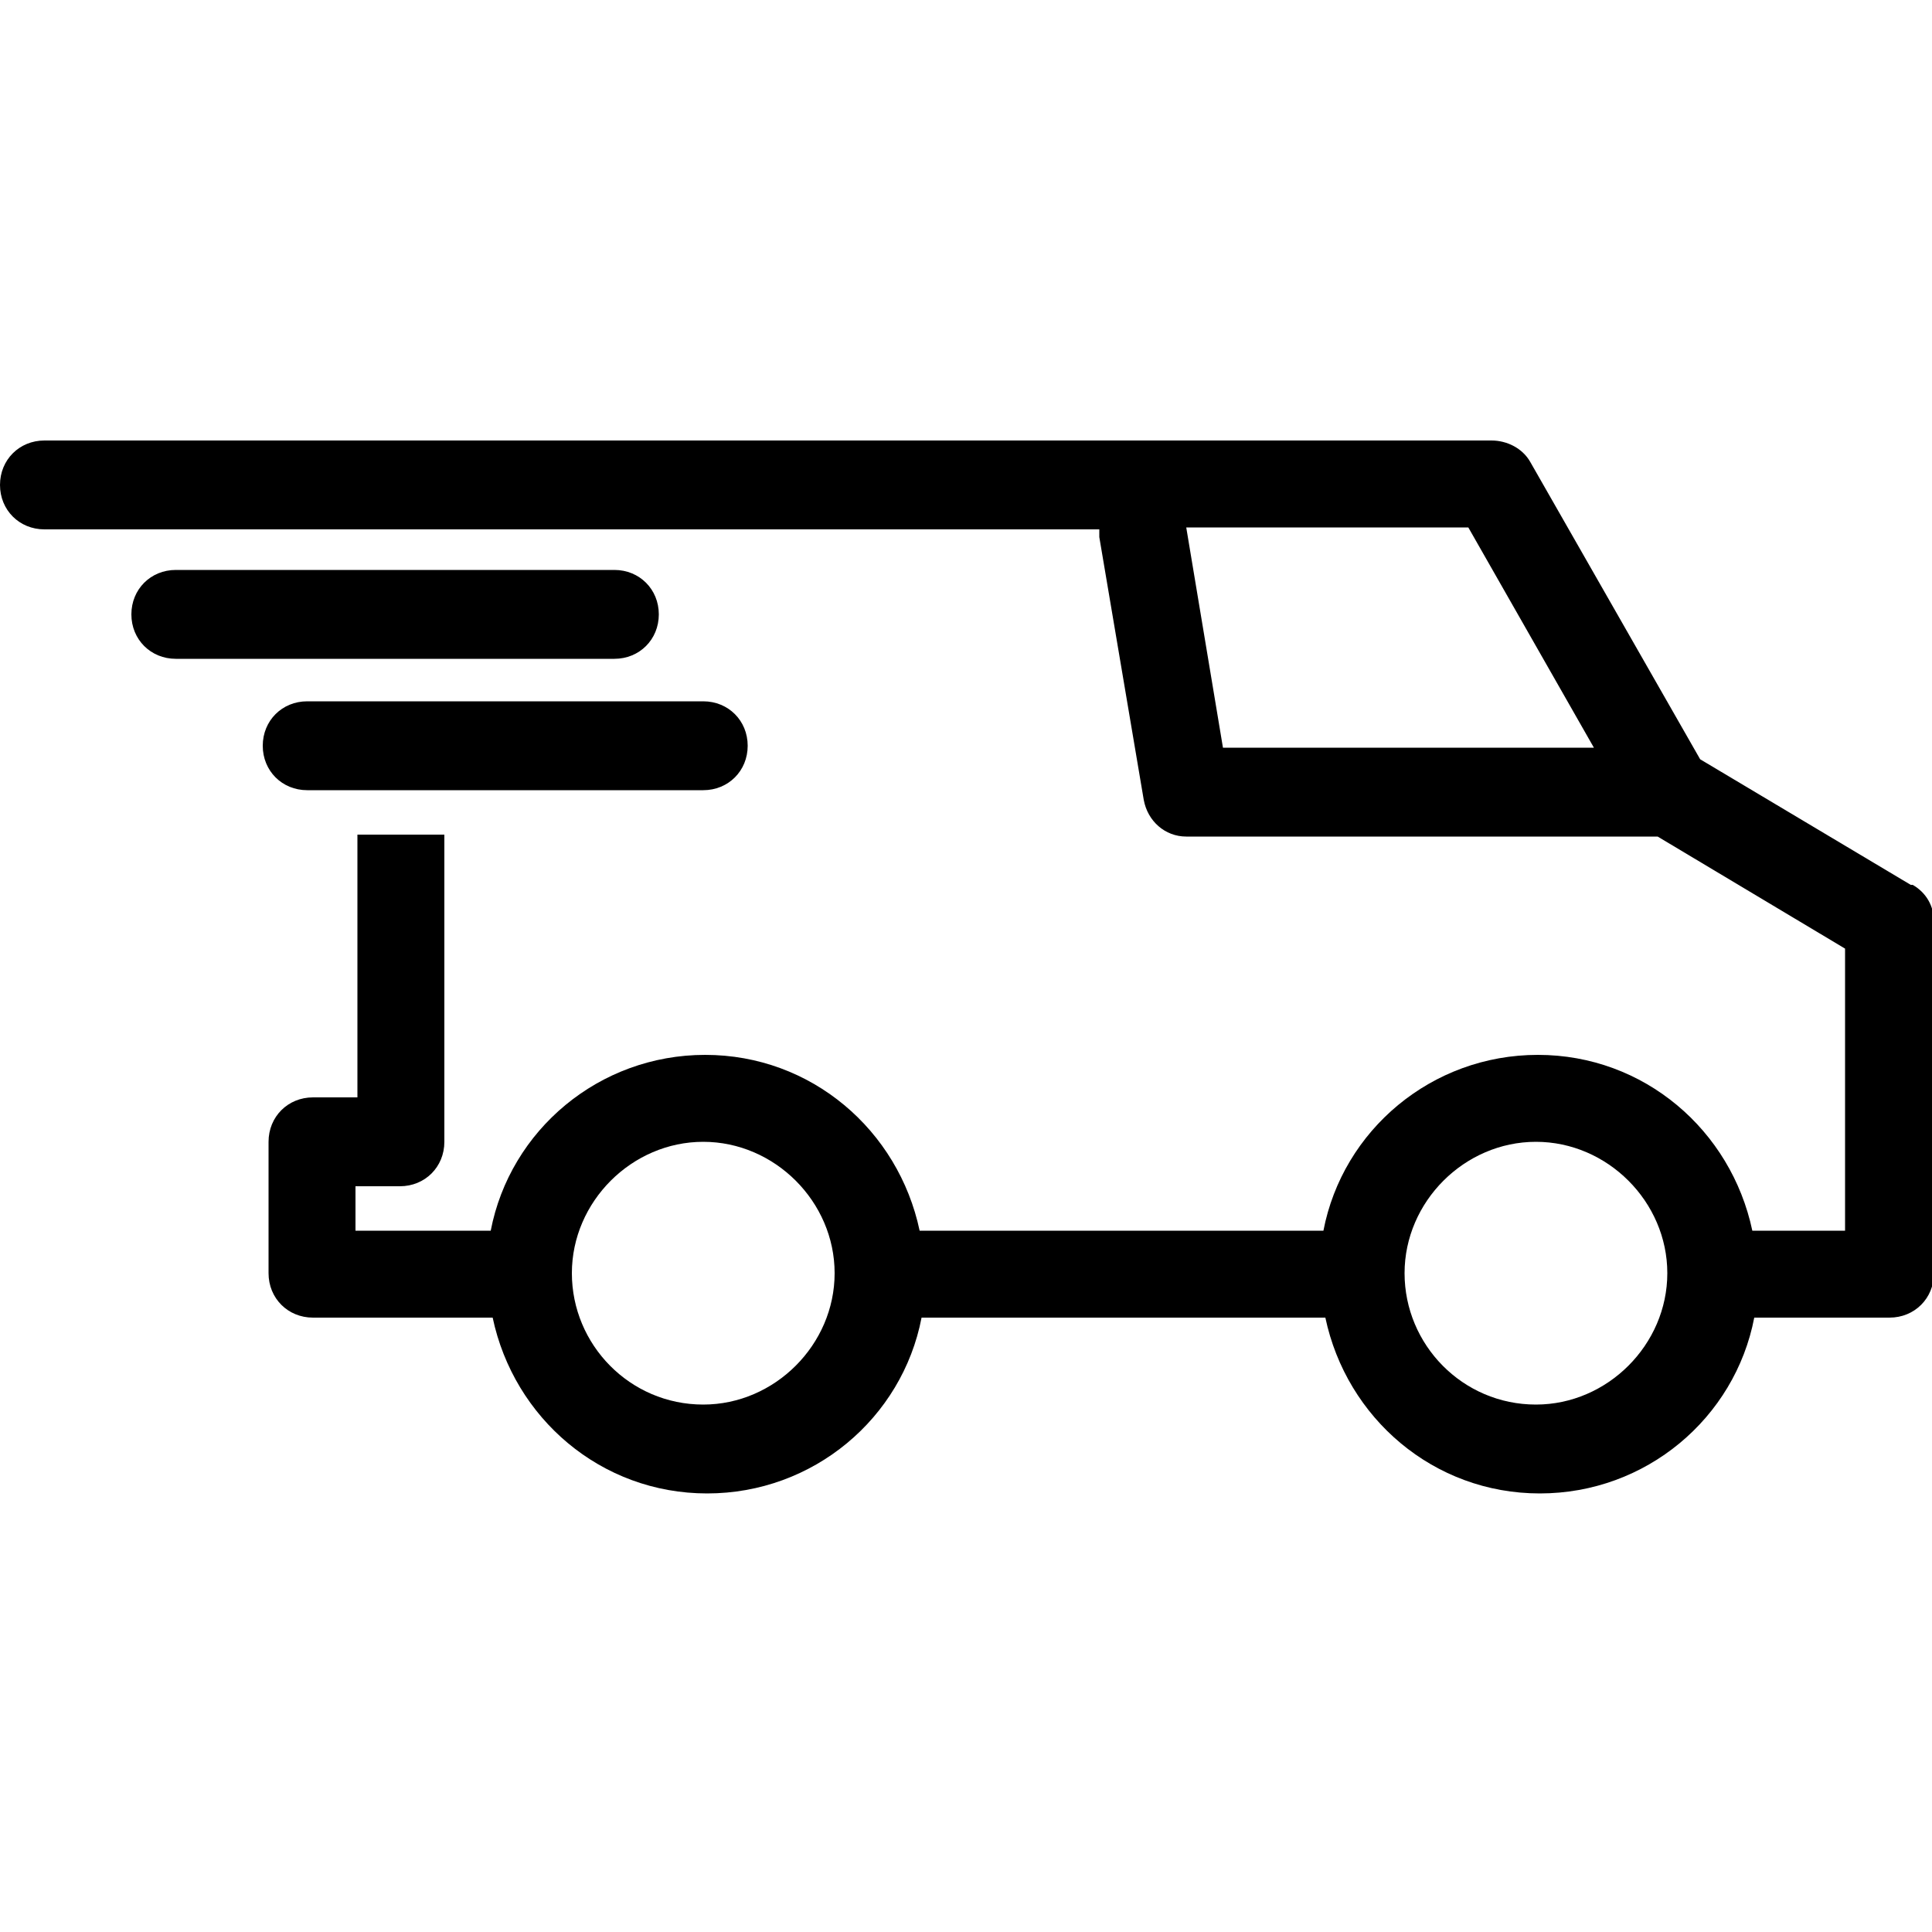 <?xml version="1.0" encoding="UTF-8"?>
<svg xmlns="http://www.w3.org/2000/svg" version="1.1" viewBox="0 0 100 100">
  <!-- Generator: Adobe Illustrator 28.6.0, SVG Export Plug-In . SVG Version: 1.2.0 Build 709)  -->
  <g>
    <g id="Layer_1">
      <g>
        <path d="M34.1,31.8c0-1.3-1-2.3-2.3-2.3H9.1c-1.3,0-2.3,1-2.3,2.3s1,2.3,2.3,2.3h22.7c1.3,0,2.3-1,2.3-2.3Z"/>
        <path d="M13.6,38.6c0,1.3,1,2.3,2.3,2.3h20.5c1.3,0,2.3-1,2.3-2.3s-1-2.3-2.3-2.3H15.9c-1.3,0-2.3,1-2.3,2.3Z"/>
        <path d="M98.9,45.8l-10.9-6.5-8.8-15.4c-.4-.7-1.2-1.1-2-1.1H2.3c-1.3,0-2.3,1-2.3,2.3s1,2.3,2.3,2.3h54.6c0,.1,0,.2,0,.4l2.3,13.6c.2,1.1,1.1,1.9,2.2,1.9h24.4l9.7,5.8v14.6h-4.8c-1.1-5.2-5.6-9.1-11.1-9.1s-10.1,3.9-11.1,9.1h-20.9c-1.1-5.2-5.6-9.1-11.1-9.1s-10.1,3.9-11.1,9.1h-7v-2.3h2.3c1.3,0,2.3-1,2.3-2.3v-15.9h-4.5v13.6h-2.3c-1.3,0-2.3,1-2.3,2.3v6.8c0,1.3,1,2.3,2.3,2.3h9.3c1.1,5.2,5.6,9.1,11.1,9.1s10.1-3.9,11.1-9.1h20.9c1.1,5.2,5.6,9.1,11.1,9.1s10.1-3.9,11.1-9.1h7c1.3,0,2.3-1,2.3-2.3v-18.2c0-.8-.4-1.5-1.1-1.9ZM61.4,27.3h14.6l6.5,11.4h-19.2l-1.9-11.4ZM36.4,72.7c-3.8,0-6.8-3.1-6.8-6.8s3.1-6.8,6.8-6.8,6.8,3.1,6.8,6.8-3.1,6.8-6.8,6.8ZM79.5,72.7c-3.8,0-6.8-3.1-6.8-6.8s3.1-6.8,6.8-6.8,6.8,3.1,6.8,6.8-3.1,6.8-6.8,6.8Z"/>
      </g>
    </g>
  </g>
</svg>
